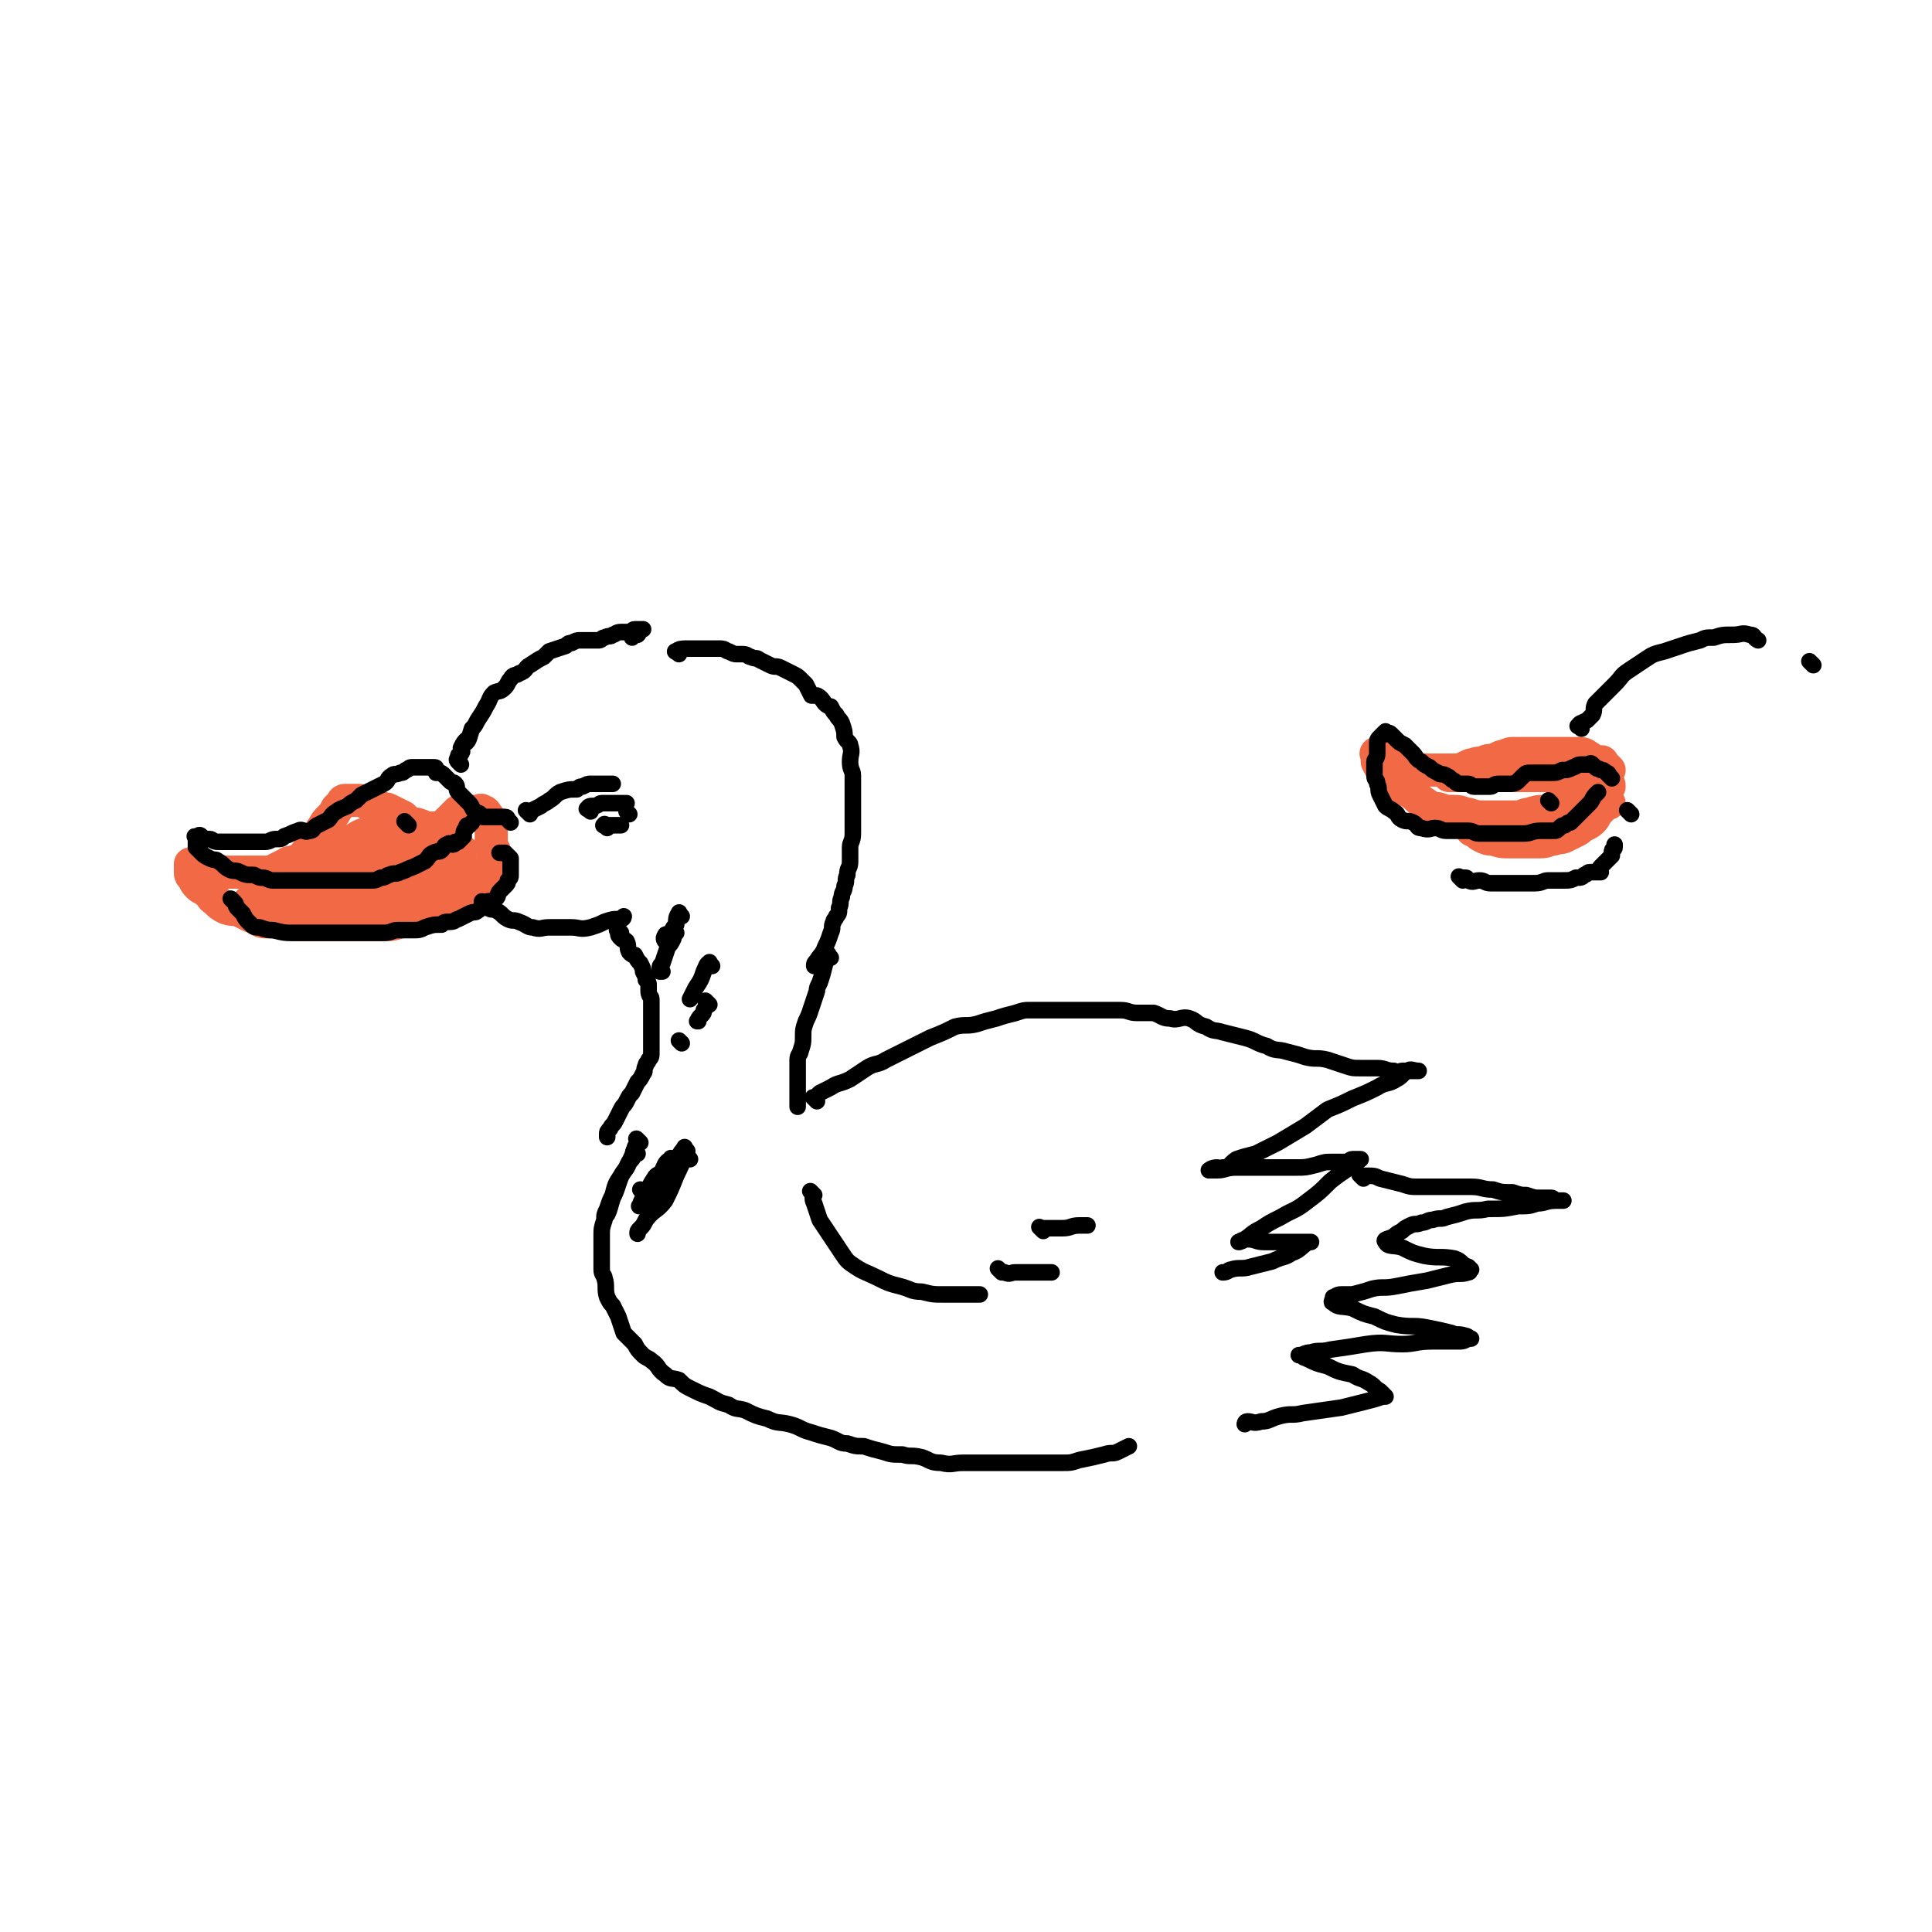 <svg viewBox='0 0 700 700' version='1.1' xmlns='http://www.w3.org/2000/svg' xmlns:xlink='http://www.w3.org/1999/xlink'><g fill='none' stroke='rgb(242,105,70)' stroke-width='12' stroke-linecap='round' stroke-linejoin='round'><path d='M179,308c-1,-1 -1,-1 -1,-1 -1,-1 0,-1 0,-2 0,-2 0,-2 0,-4 0,-2 -1,-2 -1,-3 0,-1 0,-1 0,-2 -1,-1 -1,-2 -2,-2 -1,-1 -1,0 -2,0 -1,0 -1,0 -1,0 -1,0 -1,0 -2,0 -1,0 -1,0 -2,0 -1,0 -1,0 -2,0 -1,1 -1,1 -2,2 -1,1 -1,1 -2,2 0,0 0,0 -1,1 0,0 0,1 -1,1 -1,0 -1,0 -1,0 -1,0 -1,0 -1,0 -1,0 -1,0 -2,0 -1,0 -1,0 -2,0 -1,0 -1,-1 -2,-1 -2,-1 -2,0 -4,-1 -1,-1 -1,-1 -2,-2 -2,-1 -2,-1 -4,-2 -2,-1 -2,-1 -3,-1 -2,-1 -2,0 -4,-1 -1,0 -1,-1 -2,-1 -2,-1 -2,-1 -3,-1 -1,0 -1,0 -2,0 -1,0 -1,0 -1,0 -1,0 -1,0 -1,0 -1,0 -1,0 -1,0 -1,0 -1,1 -1,1 -1,1 -1,1 -2,2 -1,2 -1,2 -2,3 -2,2 -2,2 -3,4 -2,2 -1,3 -2,4 -1,2 -1,1 -2,2 -1,1 -1,2 -2,3 -1,1 -1,2 -2,3 -1,0 -1,0 -2,0 -2,1 -2,0 -3,1 -2,1 -2,1 -4,2 -1,1 -1,1 -2,1 -2,0 -2,0 -4,0 -2,0 -2,0 -3,0 -2,0 -2,0 -3,0 -2,0 -2,0 -4,0 -1,0 -1,0 -2,0 -2,0 -2,0 -3,0 -2,0 -2,-1 -3,-1 -1,-1 -1,-1 -2,-1 -1,0 -1,0 -2,0 -1,0 -1,-1 -1,-1 -1,-1 -1,0 -1,0 -1,0 -1,0 -1,0 0,0 0,0 0,0 0,0 0,0 0,0 0,1 0,1 0,2 0,1 0,1 0,1 0,1 0,1 1,2 1,2 1,2 2,3 1,1 2,1 3,2 2,1 1,2 3,3 2,2 2,2 4,3 3,1 3,0 5,1 2,1 2,1 4,2 3,1 3,2 5,2 3,0 3,0 6,0 2,0 2,1 5,1 3,0 3,0 5,0 3,0 3,0 5,0 3,0 3,0 5,0 3,0 3,0 5,0 3,0 3,0 7,0 2,0 2,0 5,0 3,0 3,0 6,-1 4,-1 4,0 7,-1 2,-1 2,-1 4,-2 2,-1 2,0 4,-1 2,-1 2,-1 5,-2 1,-1 1,-1 2,-2 2,-1 2,-1 3,-2 2,-1 2,-1 3,-2 1,-1 1,-2 2,-3 1,-1 1,-1 2,-1 1,-1 2,-1 2,-1 -2,-1 -3,-1 -5,-1 -4,0 -4,0 -9,0 -4,0 -4,0 -9,1 -5,1 -5,2 -9,2 -5,1 -5,0 -10,0 -4,0 -4,0 -8,0 -3,0 -3,0 -6,0 -3,0 -3,0 -6,0 -2,0 -2,-1 -4,-1 -2,0 -2,0 -4,0 -1,0 -1,-1 -2,-1 -1,0 -3,0 -2,0 1,0 3,-1 5,-1 7,-1 7,0 13,-1 8,-1 8,-2 17,-3 6,-1 6,-1 13,-2 5,-1 5,0 10,-1 2,0 2,-1 4,-1 0,0 0,0 0,0 -2,0 -2,0 -3,0 -4,1 -4,1 -8,2 -4,1 -4,1 -8,2 -4,1 -4,1 -7,2 -3,1 -3,0 -6,1 -2,0 -3,1 -3,1 -1,0 0,-1 1,-2 3,-2 2,-3 5,-4 4,-2 4,-2 8,-3 2,-1 3,-1 5,-2 1,-1 2,-1 2,-2 0,0 -1,0 -2,0 -4,1 -4,1 -8,1 -4,1 -4,1 -7,1 -5,0 -5,0 -9,1 -2,0 -2,1 -4,1 -1,0 -2,0 -1,0 1,-1 2,-1 4,-2 4,-1 3,-2 7,-3 2,0 2,0 4,0 2,0 2,0 3,0 0,0 0,1 0,1 -1,2 -1,2 -2,4 -2,3 -2,3 -4,6 -3,3 -3,3 -6,6 -2,2 -2,2 -5,4 0,0 0,-1 0,-1 1,-1 2,-1 3,-1 1,0 1,0 2,-1 1,-1 1,-1 2,-1 0,-1 -1,0 -1,0 0,0 0,1 0,1 -2,1 -2,1 -5,2 -3,1 -3,0 -6,1 -2,0 -2,1 -4,1 0,0 0,0 0,0 0,0 0,0 0,0 0,0 0,1 0,1 0,1 0,1 1,1 1,1 1,1 2,1 1,1 1,1 2,1 2,0 2,0 4,0 3,-1 3,-1 6,-2 2,-1 2,-1 3,-1 '/><path d='M109,335c-1,-1 -2,-1 -1,-1 0,-1 1,0 2,0 3,0 4,0 7,-1 3,-1 3,-2 6,-2 3,-1 3,0 6,-1 1,-1 1,-1 2,-2 0,0 0,0 0,0 -1,0 -1,0 -3,0 -3,0 -3,-1 -6,-1 -3,0 -3,0 -6,0 -2,0 -2,0 -4,0 -3,0 -3,0 -6,0 -2,0 -2,0 -4,0 -1,0 -1,0 -2,0 -2,0 -2,0 -3,0 -1,0 -1,0 -2,0 -2,0 -2,0 -3,0 -1,0 -1,0 -2,0 0,0 0,0 0,0 0,0 0,0 0,0 0,1 0,1 1,1 2,1 2,1 5,1 2,1 2,1 5,1 3,0 3,0 6,1 2,0 2,1 5,1 2,0 2,0 5,0 2,0 2,0 5,0 2,0 2,0 5,0 2,0 2,-1 3,-1 1,-1 2,-1 2,-1 0,0 0,-1 -1,-1 -1,0 -1,0 -1,0 0,0 0,0 0,0 1,-1 1,-1 3,-1 4,-1 4,-1 8,-2 4,-2 4,-2 9,-3 4,-2 4,-2 8,-3 2,-1 3,-2 5,-2 0,0 -1,0 -1,0 -1,0 -1,0 -1,0 -1,0 -1,0 -1,0 0,0 0,0 0,0 0,0 0,0 -1,0 '/></g>
<g fill='none' stroke='rgb(0,0,0)' stroke-width='6' stroke-linecap='round' stroke-linejoin='round'><path d='M185,298c-1,-1 -1,-1 -1,-1 -1,-1 0,0 0,0 0,0 0,-1 -1,-1 0,0 0,0 -1,0 0,0 0,0 -1,0 0,0 0,0 -1,0 -1,0 -1,0 -2,0 -1,0 -1,0 -1,0 -1,0 -1,0 -1,0 -1,0 -1,0 -1,0 -1,0 -1,-1 -1,-1 -1,-1 -1,0 -2,-1 -1,-1 -1,-2 -2,-3 -1,-1 -1,-1 -2,-2 -1,-1 -1,-1 -2,-2 -1,-1 0,-2 -1,-3 -1,-1 -1,0 -2,-1 -1,-1 -1,-1 -2,-2 -1,-1 -1,-1 -2,-1 -1,0 -1,0 -1,0 0,0 0,-1 0,-1 0,-1 0,-1 -1,-1 -1,0 -1,0 -2,0 -1,0 -1,0 -2,0 -1,0 -1,0 -1,0 -1,0 -1,0 -2,0 -1,0 -1,0 -1,0 -1,0 -1,1 -2,1 -1,1 -1,1 -2,1 -2,1 -2,0 -3,1 -2,1 -1,2 -3,3 -2,1 -2,1 -4,2 -2,1 -2,1 -4,2 -1,1 -1,1 -2,2 -2,1 -2,1 -3,2 -2,1 -3,1 -4,2 -2,1 -2,2 -3,3 -2,1 -2,1 -4,2 -2,1 -1,2 -3,2 -2,1 -2,-1 -4,0 -3,1 -2,1 -5,2 -1,1 -1,1 -3,1 -2,0 -2,1 -4,1 -2,0 -2,0 -4,0 -2,0 -2,0 -3,0 -2,0 -2,0 -4,0 -2,0 -2,0 -3,0 -2,0 -2,0 -3,0 -2,0 -2,-1 -3,-1 -1,0 -1,0 -2,0 -1,0 -1,-1 -1,-1 -1,-1 -1,0 -1,0 -1,0 -1,0 -1,0 -1,0 0,0 0,1 0,1 0,1 0,2 0,0 0,0 0,0 0,1 0,1 0,1 1,1 1,1 2,2 1,1 1,1 3,2 2,1 2,0 3,1 2,1 2,2 4,3 2,1 2,0 4,1 2,1 2,1 5,1 2,1 2,1 3,1 2,0 2,1 4,1 3,0 3,0 6,0 2,0 2,0 5,0 3,0 3,0 6,0 3,0 3,0 6,0 2,0 2,0 4,0 3,0 3,0 5,0 2,0 2,0 3,0 2,0 2,0 4,-1 2,0 2,-1 3,-1 2,-1 2,0 4,-1 3,-1 2,-1 5,-2 2,-1 2,-1 4,-2 2,-2 1,-2 3,-3 2,-1 2,0 3,-1 1,-1 1,-2 2,-2 1,-1 1,0 2,0 1,0 1,-1 1,-1 1,0 1,0 1,0 1,-1 1,-1 2,-2 0,-2 0,-2 1,-3 0,-1 0,-1 1,-1 1,-1 1,-1 1,-1 '/><path d='M85,327c-1,-1 -2,-2 -1,-1 0,0 0,0 1,1 1,1 0,1 1,2 1,1 1,1 2,2 1,2 1,2 2,3 2,2 2,2 4,2 3,1 3,1 5,1 4,1 4,1 7,1 2,0 2,0 5,0 3,0 3,0 6,0 4,0 4,0 7,0 2,0 2,0 4,0 2,0 2,0 4,0 2,0 2,0 3,0 2,0 2,0 4,0 3,0 3,-1 5,-1 3,0 3,0 5,0 3,0 3,0 5,-1 3,-1 3,-1 6,-1 1,-1 1,-1 3,-1 2,0 2,-1 3,-1 2,-1 2,-1 4,-2 2,-1 2,0 3,-1 2,-1 1,-2 3,-3 1,-1 2,0 3,-1 2,-1 1,-2 2,-3 1,-1 1,-1 2,-2 1,-1 1,-1 1,-2 1,-1 1,-1 1,-2 0,-1 0,-1 0,-2 0,-1 0,-1 0,-1 0,-1 0,-1 0,-2 0,-1 0,-1 0,-1 -1,-1 -1,-1 -2,-2 -1,0 -1,0 -1,0 -1,0 -1,0 -1,0 '/><path d='M148,299c-1,-1 -1,-1 -1,-1 -1,-1 0,0 0,0 '/><path d='M167,277c-1,-1 -1,-1 -1,-1 -1,-1 0,-1 0,-2 0,-1 1,0 1,-1 1,-1 0,-1 0,-2 1,-2 1,-2 2,-3 0,0 0,1 0,1 1,-1 1,-2 2,-5 1,-1 1,-1 2,-3 2,-3 2,-3 3,-5 2,-3 1,-3 3,-5 2,-1 2,0 4,-2 1,-1 1,-2 2,-3 1,-2 2,-1 3,-2 3,-1 2,-2 4,-3 3,-2 3,-2 5,-3 1,-1 1,-1 2,-2 3,-1 3,-1 6,-2 1,-1 1,-1 2,-1 2,-1 2,-1 3,-1 2,0 2,0 3,0 1,0 1,0 1,0 1,0 1,0 2,0 0,0 0,0 0,0 1,0 1,0 1,0 1,0 1,-1 2,-1 2,-1 2,0 3,-1 1,0 1,-1 3,-1 1,0 2,0 3,0 1,0 1,-1 2,-1 1,0 1,0 2,0 1,0 1,0 1,0 0,0 -1,0 -1,0 -1,1 0,1 -1,2 0,0 -1,0 -1,0 -1,0 -1,1 -1,1 '/><path d='M246,237c-1,-1 -2,-1 -1,-1 1,-1 2,-1 5,-1 2,0 2,0 4,0 2,0 2,0 4,0 2,0 2,0 3,0 2,0 2,1 3,1 2,1 2,1 3,1 1,0 1,0 2,0 2,0 2,1 3,1 2,1 2,0 3,1 2,1 2,1 4,2 2,1 2,0 4,1 2,1 2,1 4,2 2,1 2,1 3,2 1,1 1,1 2,2 1,2 1,2 2,4 1,0 1,0 2,0 2,1 2,2 3,3 1,1 2,1 2,1 1,2 1,2 2,3 1,2 1,1 2,3 1,3 1,3 1,5 1,2 2,2 2,3 1,3 0,3 0,6 0,3 1,3 1,5 0,2 0,2 0,3 0,2 0,2 0,3 0,2 0,2 0,3 0,1 0,1 0,2 0,1 0,1 0,2 0,2 0,2 0,4 0,2 0,2 0,4 0,3 -1,3 -1,5 0,3 0,3 0,5 0,3 -1,2 -1,5 -1,2 0,2 -1,4 0,2 -1,2 -1,4 -1,2 0,2 -1,4 0,2 0,2 -1,3 0,1 -1,1 -1,2 -1,2 0,2 -1,4 -1,3 -1,3 -2,5 -1,3 -2,3 -3,5 -1,1 -1,1 -1,2 '/><path d='M176,328c-1,-1 -2,-2 -1,-1 0,0 1,1 2,2 1,1 2,0 3,1 2,1 2,2 4,3 2,1 2,0 4,1 3,1 3,2 5,2 3,1 3,0 6,0 4,0 4,0 8,0 3,0 3,1 7,0 3,-1 3,-1 5,-2 3,-1 3,-1 6,-1 1,0 1,-1 1,-1 '/><path d='M225,338c-1,-1 -1,-2 -1,-1 -1,0 0,0 0,1 0,1 0,1 1,2 1,1 1,0 2,1 1,2 0,2 1,4 1,1 1,1 2,1 1,2 1,2 2,3 1,2 1,2 1,3 1,2 1,2 1,3 1,1 1,1 1,2 0,1 0,1 0,2 0,2 1,2 1,3 0,2 0,2 0,4 0,0 0,0 0,1 0,2 0,2 0,3 0,2 0,2 0,4 0,1 0,1 0,2 0,1 0,1 0,2 0,2 0,2 0,3 0,2 0,2 -1,3 0,1 -1,1 -1,2 -1,2 0,2 -1,3 -1,2 -1,2 -2,3 -1,2 -1,2 -2,4 -1,1 -1,1 -2,3 -1,2 -1,1 -2,3 -1,2 -1,2 -2,4 -1,2 -1,1 -2,3 -1,1 -1,1 -1,2 0,1 0,1 0,1 '/><path d='M301,347c-1,-1 -1,-2 -1,-1 -1,0 -1,1 -1,3 -1,4 -1,4 -2,7 -1,2 -1,2 -1,3 -1,3 -1,3 -2,6 -1,3 -1,3 -2,5 -1,3 -1,3 -1,5 0,3 0,3 -1,6 0,1 -1,1 -1,3 0,2 0,2 0,4 0,2 0,2 0,4 0,2 0,2 0,4 0,2 0,2 0,3 0,1 0,1 0,2 '/><path d='M296,399c-1,-1 -1,-1 -1,-1 -1,-1 0,0 0,0 1,-1 1,-1 2,-2 2,-1 2,-1 4,-2 3,-2 3,-1 7,-3 3,-2 3,-2 6,-4 3,-2 4,-1 7,-3 4,-2 4,-2 8,-4 4,-2 4,-2 8,-4 5,-2 5,-2 9,-4 4,-1 4,0 8,-1 3,-1 3,-1 7,-2 3,-1 3,-1 7,-2 3,-1 3,-1 5,-1 4,0 4,0 8,0 4,0 4,0 7,0 3,0 3,0 6,0 3,0 3,0 7,0 2,0 2,0 5,0 3,0 3,1 6,1 3,0 3,0 6,0 3,1 3,2 6,2 3,1 4,-1 7,0 3,1 2,2 6,3 3,2 3,1 6,2 4,1 4,1 8,2 4,1 4,2 8,3 3,2 4,1 7,2 4,1 4,1 7,2 4,1 4,0 8,1 3,1 3,1 6,2 3,1 3,1 6,1 3,0 3,0 6,0 3,0 3,1 6,1 2,1 2,0 3,0 2,0 2,0 3,0 1,0 1,0 2,0 0,0 1,0 1,0 -2,0 -3,-1 -4,0 -2,1 -2,2 -4,3 -3,2 -4,1 -7,3 -4,2 -4,2 -9,4 -4,2 -4,2 -9,4 -4,3 -4,3 -8,6 -5,3 -5,3 -10,6 -4,2 -4,2 -8,4 -4,1 -4,1 -7,2 -3,2 -2,3 -5,3 -1,1 -1,0 -2,0 -2,0 -3,1 -3,1 0,0 2,0 3,0 3,0 3,-1 7,-1 4,0 4,0 8,0 3,0 3,0 7,0 3,0 3,0 7,0 3,0 3,0 7,-1 3,-1 3,-1 6,-1 2,0 2,0 4,0 2,0 2,-1 3,-1 1,0 1,0 2,0 1,0 1,0 1,0 -5,4 -6,4 -11,8 -4,4 -4,4 -8,7 -5,4 -5,3 -10,6 -4,2 -4,2 -7,4 -4,2 -3,2 -6,4 -1,1 -3,1 -2,1 0,0 1,-1 3,-1 3,0 3,1 6,1 3,0 3,0 6,0 3,0 3,0 6,0 2,0 2,0 4,0 0,0 1,0 1,0 0,0 -1,0 -1,0 -3,2 -3,3 -6,4 -3,2 -3,1 -7,3 -4,1 -4,1 -8,2 -3,1 -4,0 -7,1 -1,0 -1,1 -3,1 '/><path d='M232,414c-1,-1 -1,-1 -1,-1 -1,-1 0,0 0,0 0,0 0,1 0,1 0,1 -1,1 -1,2 -1,3 -1,3 -2,5 -1,3 -2,3 -3,5 -2,3 -2,3 -3,7 -1,2 -1,2 -2,5 -1,2 -1,2 -1,4 -1,3 -1,3 -1,6 0,3 0,3 0,5 0,4 0,4 0,7 0,2 1,2 1,3 1,3 0,4 1,7 1,2 1,2 2,3 1,2 1,2 2,4 1,3 1,3 2,6 2,2 2,2 4,4 1,2 1,2 3,4 1,1 2,1 3,2 3,2 2,3 5,5 2,2 2,1 5,2 2,2 2,2 4,3 4,2 4,2 7,3 4,2 3,2 7,3 3,2 3,1 6,2 4,2 4,2 8,3 4,2 4,1 8,2 4,1 4,2 8,3 3,1 3,1 7,2 3,1 3,2 6,2 3,1 3,1 6,1 3,1 3,1 7,2 3,1 3,1 7,1 3,1 3,0 7,1 3,1 3,2 7,2 4,1 4,0 8,0 5,0 5,0 9,0 5,0 5,0 10,0 4,0 4,0 8,0 4,0 4,0 9,0 3,0 3,0 6,-1 5,-1 5,-1 9,-2 3,-1 3,0 5,-1 2,-1 2,-1 4,-2 '/><path d='M494,427c-1,-1 -1,-1 -1,-1 -1,-1 0,0 0,0 1,0 1,0 2,0 3,0 3,0 5,1 4,1 4,1 8,2 3,1 3,1 6,1 5,0 5,0 9,0 5,0 5,0 10,0 4,0 4,1 8,1 3,1 3,1 7,1 3,1 3,1 5,1 3,1 3,1 5,1 2,0 2,0 4,0 1,0 1,1 2,1 1,0 1,0 2,0 0,0 1,0 0,0 0,0 -1,0 -2,0 -4,0 -4,1 -7,1 -3,1 -3,1 -7,1 -5,1 -5,1 -11,1 -4,1 -4,0 -8,1 -3,1 -3,1 -7,2 -2,1 -2,0 -5,1 -2,0 -2,1 -4,1 -2,1 -2,0 -4,1 -2,1 -2,1 -3,2 -2,1 -2,1 -3,2 -2,1 -4,1 -3,2 1,2 3,1 6,2 4,2 4,2 8,3 5,1 6,0 11,1 3,1 2,2 5,3 1,1 1,1 1,1 0,0 0,0 0,0 -1,0 0,1 -1,1 -3,1 -3,0 -7,1 -4,1 -4,1 -8,2 -6,1 -6,1 -11,2 -5,1 -5,0 -9,1 -3,1 -3,1 -7,2 -2,0 -2,0 -4,0 -2,0 -2,1 -3,1 0,0 0,0 0,0 0,0 0,0 0,0 0,1 -1,2 0,2 2,2 3,1 7,2 4,2 4,2 8,3 4,2 4,2 8,3 6,1 6,0 11,1 5,1 5,1 9,2 2,1 2,0 5,1 1,0 1,1 2,1 0,0 0,0 0,0 -2,0 -2,1 -4,1 -5,0 -5,0 -10,0 -6,0 -6,1 -11,1 -6,0 -6,-1 -13,0 -6,1 -6,1 -13,2 -4,1 -4,0 -7,1 -2,0 -3,1 -4,1 -1,0 0,0 0,0 1,0 1,1 2,1 4,2 4,2 8,3 4,2 4,2 9,3 3,2 3,1 6,3 2,1 2,2 4,3 1,1 1,1 2,2 0,0 0,0 0,0 -1,0 -1,0 -1,0 -3,1 -3,1 -7,2 -4,1 -4,1 -8,2 -7,1 -7,1 -14,2 -4,1 -4,0 -8,1 -4,1 -4,2 -7,2 -3,1 -3,0 -5,0 -1,0 -1,1 -1,1 0,0 0,0 0,0 '/><path d='M295,433c-1,-1 -1,-1 -1,-1 -1,-1 0,0 0,0 1,2 0,2 1,4 1,3 1,3 2,6 2,3 2,3 4,6 2,3 2,3 4,6 2,3 2,3 5,5 3,2 4,2 8,4 4,2 4,2 8,3 4,1 4,2 8,2 4,1 4,1 8,1 3,0 3,0 6,0 3,0 3,0 5,0 1,0 1,0 2,0 '/><path d='M363,461c-1,-1 -1,-1 -1,-1 -1,-1 0,0 0,0 1,1 1,1 2,1 2,1 2,0 4,0 3,0 3,0 5,0 3,0 3,0 5,0 1,0 1,0 3,0 0,0 0,0 0,0 '/><path d='M378,446c-1,-1 -1,-1 -1,-1 -1,-1 0,0 0,0 1,0 1,0 3,0 3,0 3,0 5,0 3,0 3,-1 6,-1 1,0 2,0 3,0 '/><path d='M247,332c-1,-1 -1,-2 -1,-1 -1,1 -1,2 -1,4 -1,1 -1,1 -2,3 -1,1 -2,0 -2,1 -1,1 0,2 0,2 1,0 1,-1 2,-2 1,-1 1,-1 2,-1 0,0 0,0 0,0 -1,1 -1,1 -1,2 -1,2 -1,2 -2,3 -1,3 -1,3 -2,6 -1,1 -1,1 -1,3 0,0 0,0 0,0 0,0 0,0 1,0 '/><path d='M258,350c-1,-1 -1,-2 -1,-1 -1,0 -1,1 -2,3 -1,3 -1,3 -3,6 -1,2 -1,2 -2,4 0,0 0,0 0,0 '/><path d='M257,364c-1,-1 -1,-1 -1,-1 -1,-1 0,0 0,0 0,1 0,2 -1,3 0,1 0,1 -1,2 -1,1 -1,1 -1,2 -1,0 0,0 0,0 '/><path d='M247,378c-1,-1 -1,-1 -1,-1 '/><path d='M192,295c-1,-1 -1,-1 -1,-1 -1,-1 0,0 0,0 0,0 1,0 1,0 2,-1 2,-1 4,-2 1,-1 2,-1 3,-2 2,-1 2,-2 4,-3 3,-1 3,-1 6,-1 1,-1 1,-1 2,-1 2,-1 2,-1 3,-1 1,0 1,0 2,0 1,0 1,0 2,0 1,0 1,0 2,0 1,0 1,0 2,0 '/><path d='M214,294c-1,-1 -2,-1 -1,-1 0,-1 1,-1 2,-1 2,0 2,-1 3,-1 2,0 2,0 3,0 2,0 2,0 3,0 1,0 1,0 1,0 1,0 1,0 2,0 '/><path d='M220,300c-1,-1 -2,-1 -1,-1 0,-1 0,0 1,0 2,0 2,0 4,0 1,0 1,0 1,0 '/><path d='M228,295c-1,-1 -1,-1 -1,-1 '/><path d='M250,420c-1,-1 -1,-2 -1,-1 -2,2 -2,3 -4,7 -2,5 -2,5 -4,9 -3,4 -4,3 -7,7 -1,2 -1,2 -2,3 -1,1 -1,1 -1,2 '/><path d='M244,421c-1,-1 -1,-2 -1,-1 -2,1 -2,2 -3,4 -1,2 -2,1 -3,3 -2,3 -2,4 -4,7 -1,2 -1,2 -1,3 -1,0 0,0 0,0 '/><path d='M231,418c-1,-1 -1,-2 -1,-1 -1,0 0,0 0,1 -1,3 -2,2 -3,5 -2,3 -2,3 -3,6 -1,3 -1,3 -2,5 -1,3 -1,4 -2,6 '/><path d='M249,417c-1,-1 -1,-2 -1,-1 -2,2 -2,3 -3,6 -2,2 -2,2 -5,5 -1,2 -2,2 -3,4 -2,3 -2,3 -3,5 '/><path d='M233,432c-1,-1 -1,-1 -1,-1 '/></g>
<g fill='none' stroke='rgb(242,105,70)' stroke-width='12' stroke-linecap='round' stroke-linejoin='round'><path d='M583,279c-1,-1 -1,-1 -1,-1 -1,-1 -1,-1 -1,-1 -1,-1 0,-1 -1,-1 -1,0 -1,0 -2,0 -2,-1 -1,-1 -3,-2 -1,-1 -2,-1 -3,-1 -2,0 -2,0 -3,0 -2,0 -2,0 -4,0 -2,0 -2,0 -4,0 -2,0 -2,0 -3,0 -2,0 -2,0 -3,0 -2,0 -2,0 -3,0 -2,0 -2,0 -3,0 -2,0 -2,0 -4,1 -2,0 -2,1 -3,1 -2,1 -2,0 -4,1 -2,1 -2,0 -4,1 -2,0 -2,1 -3,1 -2,1 -2,1 -4,1 -2,0 -2,0 -4,0 -2,0 -2,0 -4,0 -2,0 -2,0 -4,0 -2,0 -2,0 -4,0 -1,0 -1,0 -2,-1 -1,-1 -1,-1 -2,-1 -1,-1 -1,-1 -2,-1 -1,-1 -1,-1 -2,-1 -1,-1 -1,-1 -2,-1 -1,-1 -1,-1 -1,-1 -1,-1 -1,0 -1,0 -1,0 0,0 0,0 0,1 0,2 0,3 1,2 1,2 2,3 1,1 1,1 2,2 2,2 2,2 4,4 2,1 2,1 4,2 3,2 2,2 5,4 3,2 3,2 5,2 3,1 3,1 6,1 3,0 3,1 5,1 3,1 3,1 6,1 3,0 3,0 6,0 2,0 2,0 5,0 3,0 3,-1 5,-1 3,-1 3,-1 6,-1 2,-1 3,0 5,0 3,-1 3,-1 6,-2 1,-1 2,0 3,-1 2,-1 2,-1 4,-2 1,-1 1,-1 2,-2 1,-1 1,-1 2,-1 1,-1 1,-1 1,-1 0,-1 0,-1 -1,-1 -1,0 -1,0 -2,0 -3,-1 -2,-1 -5,-2 -4,-1 -4,-1 -7,-1 -5,0 -5,0 -9,0 -4,0 -4,0 -9,0 -5,0 -5,0 -10,0 -3,0 -3,0 -7,0 -3,0 -3,0 -5,0 -2,0 -3,0 -3,0 0,0 2,0 3,0 3,0 3,0 7,-1 3,-1 3,-1 6,-2 3,-1 3,-2 6,-2 3,-1 3,0 6,0 2,0 2,-1 3,-1 0,0 0,0 -1,0 '/><path d='M534,299c-1,-1 -1,-2 -1,-1 -1,0 0,0 0,1 0,1 0,1 0,1 0,1 1,1 1,1 2,1 1,1 3,2 2,1 2,1 4,1 3,1 3,1 6,1 3,0 3,0 6,0 2,0 2,0 5,0 3,0 3,-1 5,-1 2,-1 2,0 4,-1 2,-1 2,-1 4,-2 2,-1 1,-1 3,-2 2,-1 2,-1 3,-2 1,-1 1,-2 2,-3 1,-1 1,-1 2,-2 1,-1 1,-1 2,-1 '/><path d='M567,289c-1,-1 -1,-1 -1,-1 '/></g>
<g fill='none' stroke='rgb(0,0,0)' stroke-width='6' stroke-linecap='round' stroke-linejoin='round'><path d='M584,282c-1,-1 -1,-1 -1,-1 -1,-1 0,0 0,0 0,0 0,-1 -1,-1 -1,-1 -1,-1 -2,-1 -1,-1 -1,0 -2,-1 -1,-1 -1,-1 -1,-1 -1,-1 -1,0 -1,0 -2,0 -2,0 -3,0 -2,0 -2,1 -3,1 -2,1 -2,1 -4,1 -2,1 -2,1 -4,1 -1,0 -1,0 -2,0 -1,0 -1,0 -2,0 -1,0 -1,0 -1,0 -1,0 -1,0 -2,0 -2,0 -2,0 -3,1 -1,1 -1,1 -2,2 -1,1 -2,1 -3,1 -1,0 -1,0 -2,0 -1,0 -1,0 -1,0 -1,0 -1,0 -1,0 -2,0 -2,1 -3,1 -2,0 -2,0 -3,0 -2,0 -2,0 -3,0 -1,0 -1,-1 -2,-1 -1,0 -1,0 -2,0 -2,0 -2,0 -3,-1 -2,-1 -1,-1 -3,-2 -2,-1 -2,0 -3,-1 -2,-1 -2,-1 -3,-2 -2,-1 -2,-1 -3,-2 -2,-1 -2,-2 -3,-3 -2,-2 -2,-2 -3,-3 -2,-1 -2,-1 -3,-2 -1,-1 -1,-1 -1,-1 -1,-1 -1,-1 -1,-1 -1,-1 -1,0 -1,0 -1,0 -1,0 -1,-1 0,0 0,0 0,0 -1,1 -1,1 -2,2 -1,1 -1,1 -1,3 0,2 0,2 0,3 0,2 -1,2 -1,3 0,1 0,1 0,2 0,2 0,2 0,3 0,2 1,1 1,3 1,2 0,2 1,4 1,2 1,2 2,4 1,1 2,1 3,2 2,1 1,2 3,3 2,1 2,0 4,1 2,1 1,2 3,2 3,1 3,0 5,0 2,0 2,1 4,1 2,0 2,0 4,0 2,0 2,0 4,0 2,0 2,1 4,1 2,0 2,0 3,0 2,0 2,0 4,0 3,0 3,0 5,0 2,0 2,0 4,0 3,0 3,-1 6,-1 1,0 1,0 2,0 2,0 2,0 3,0 1,0 1,0 2,-1 1,-1 1,-1 2,-1 1,-1 1,-1 2,-1 1,-1 1,-1 2,-2 2,-2 2,-2 3,-3 1,-1 1,-1 2,-2 1,-1 1,-2 2,-3 1,-1 1,-1 1,-1 '/><path d='M562,291c-1,-1 -1,-1 -1,-1 '/><path d='M530,319c-1,-1 -1,-1 -1,-1 -1,-1 0,0 0,0 1,0 1,0 2,0 1,0 0,1 1,1 2,1 2,0 4,0 2,0 2,1 4,1 3,0 3,0 5,0 3,0 3,0 6,0 3,0 3,0 5,0 3,0 3,-1 5,-1 3,0 3,0 5,0 3,0 3,0 5,-1 2,0 2,0 3,-1 1,0 1,-1 2,-1 1,0 1,0 2,0 1,0 1,0 2,0 0,-1 -1,-1 0,-2 1,-1 1,-1 2,-2 1,-1 1,-1 2,-2 0,-1 0,-1 0,-1 0,-2 1,-1 1,-2 0,-1 0,-1 0,-1 '/><path d='M591,295c-1,-1 -1,-1 -1,-1 -1,-1 0,0 0,0 '/><path d='M573,264c-1,-1 -2,-1 -1,-1 0,-1 1,-1 3,-2 1,-1 1,-1 2,-2 1,-2 0,-2 1,-4 2,-2 2,-2 4,-4 2,-2 2,-2 3,-3 3,-3 2,-3 5,-5 3,-2 3,-2 6,-4 3,-2 3,-2 7,-3 3,-1 3,-1 6,-2 3,-1 3,-1 7,-2 2,-1 2,-1 5,-1 3,-1 3,-1 7,-1 3,0 3,-1 6,0 2,0 1,1 3,2 0,0 0,0 0,0 '/><path d='M657,241c-1,-1 -1,-1 -1,-1 -1,-1 0,0 0,0 '/></g>
</svg>